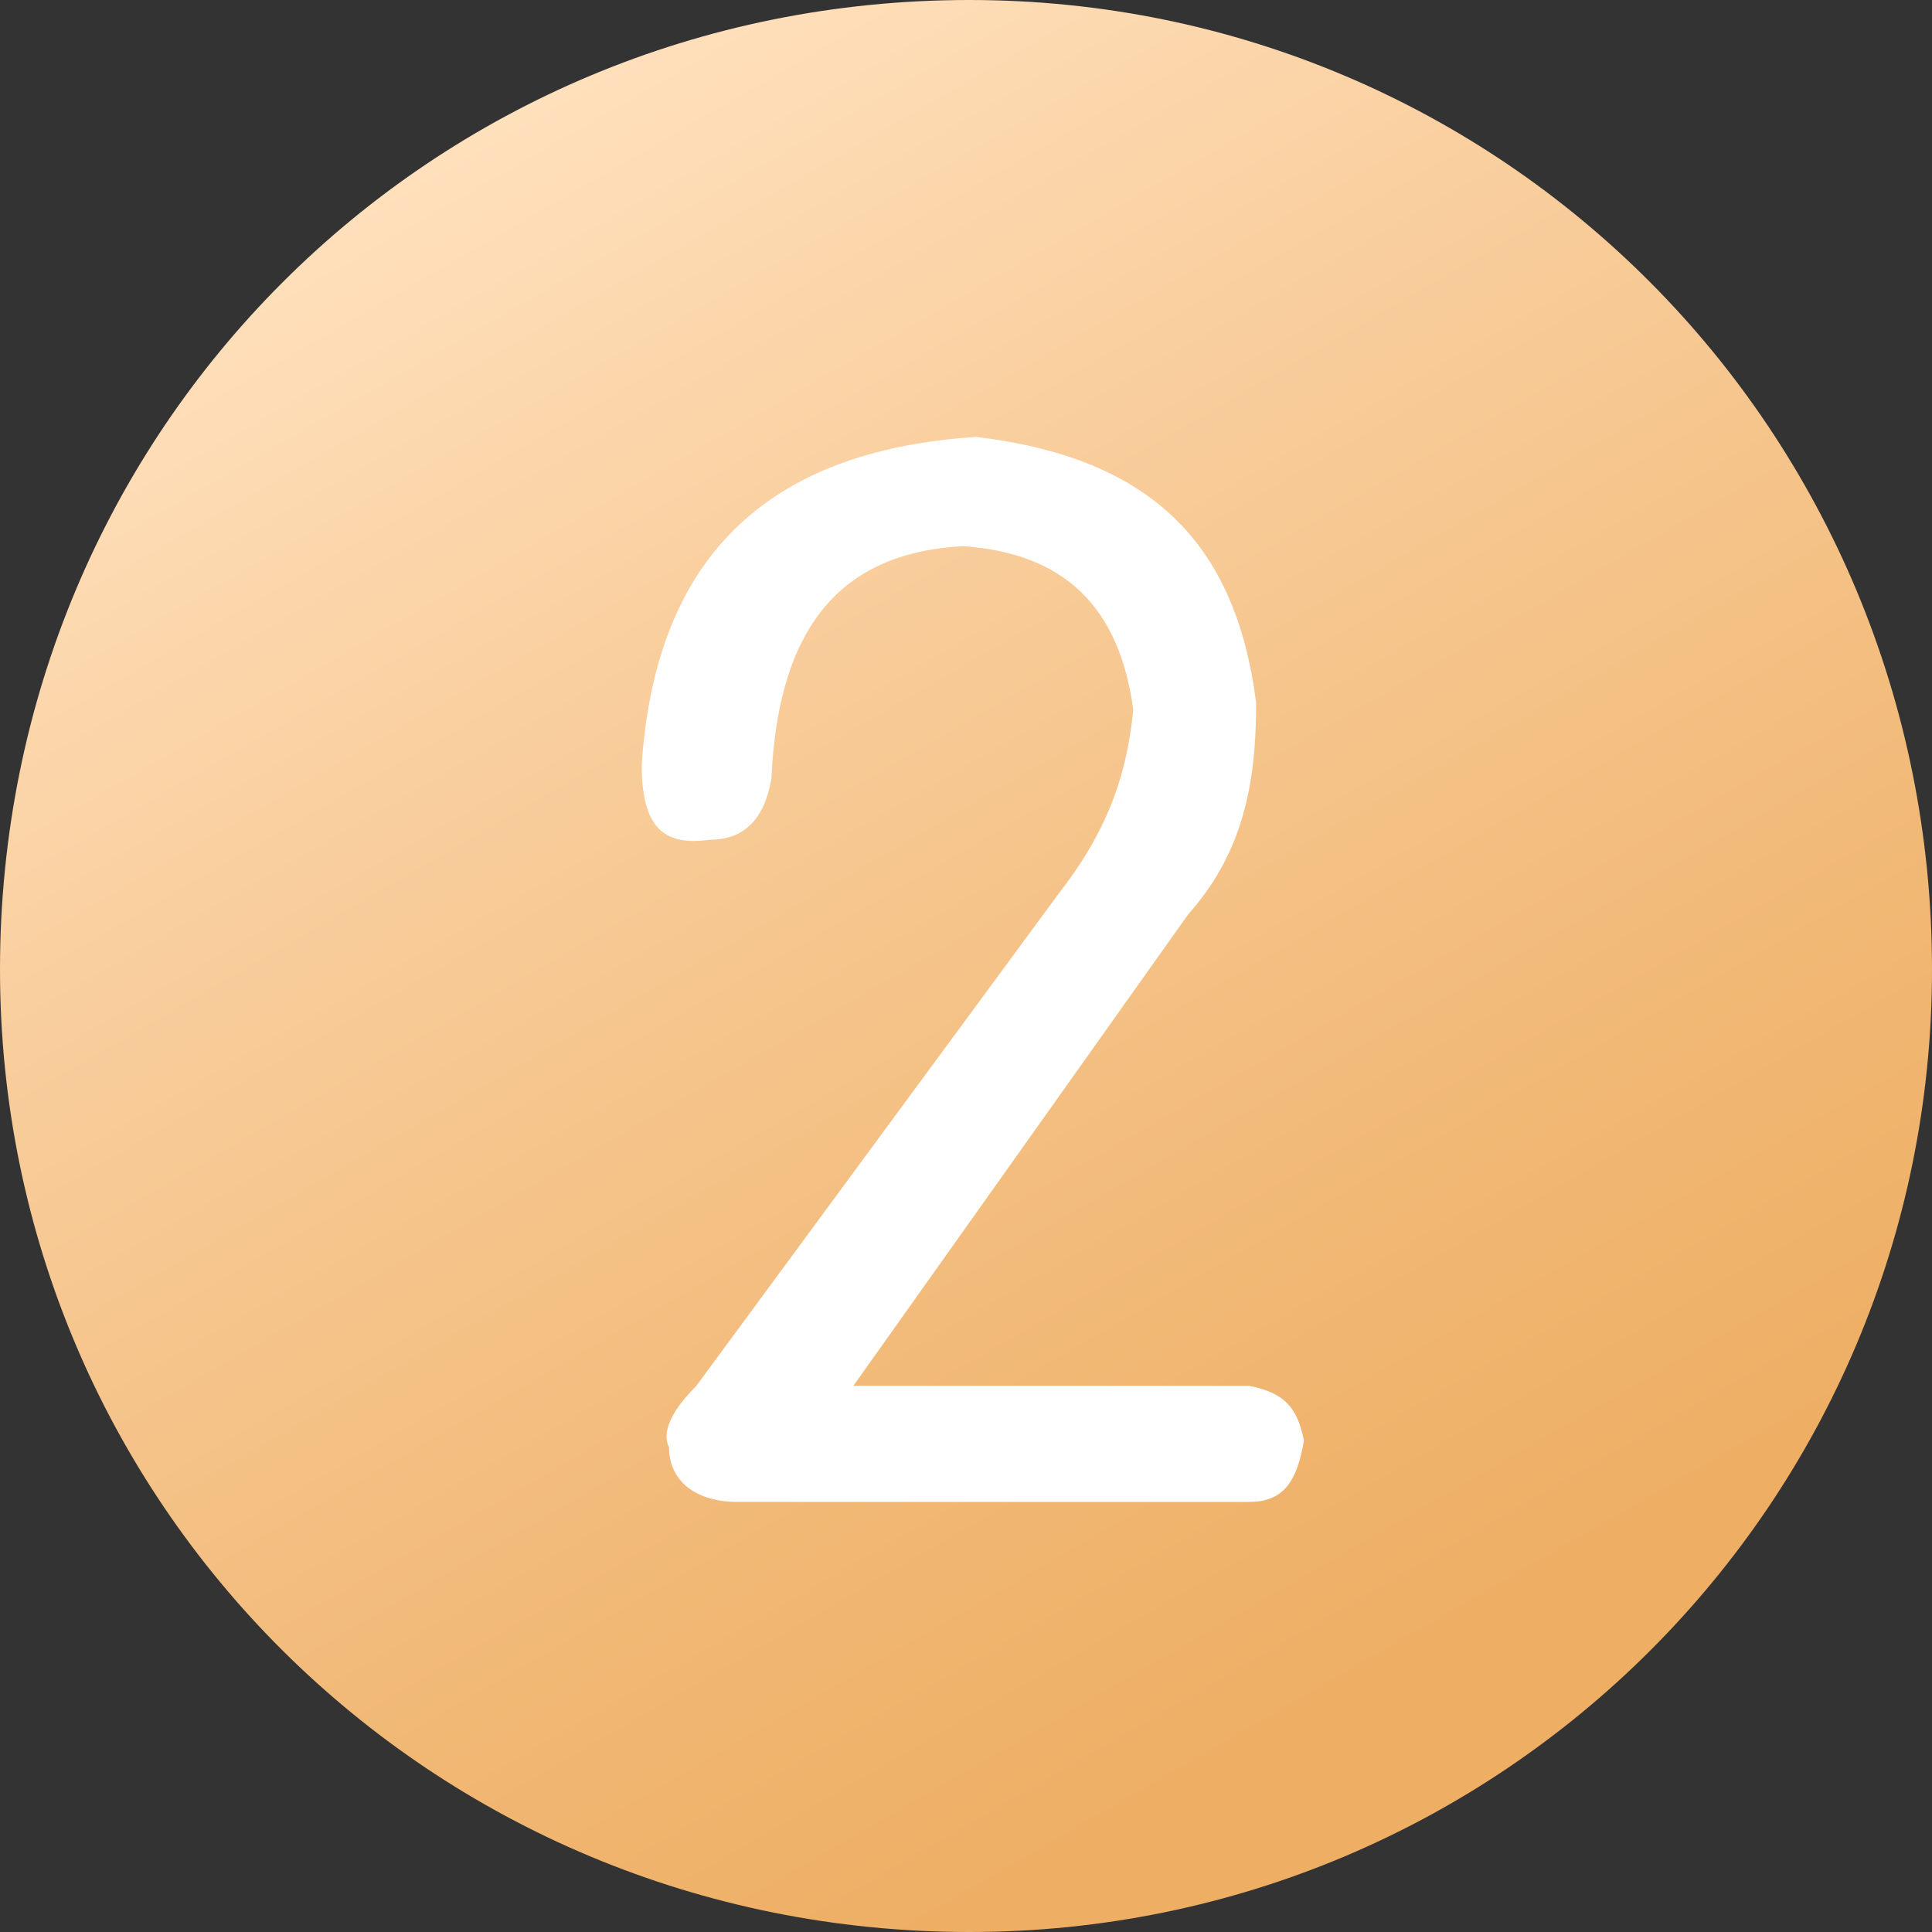 <?xml version="1.0" encoding="utf-8"?>
<!-- Generator: Adobe Illustrator 21.0.0, SVG Export Plug-In . SVG Version: 6.00 Build 0)  -->
<svg version="1.1" id="图层_1" xmlns="http://www.w3.org/2000/svg" xmlns:xlink="http://www.w3.org/1999/xlink" x="0px" y="0px"
	 viewBox="0 0 28.3 28.3" style="enable-background:new 0 0 28.3 28.3;" xml:space="preserve">
<rect x="0" y="0" width="28.3" height="28.3" fill="#333333" stroke="none"/>
<style type="text/css">
	.st0{fill:url(#SVGID_1_);}
	.st1{fill:#FFFFFF;}
</style>
<linearGradient id="SVGID_1_" gradientUnits="userSpaceOnUse" x1="21.248" y1="1.893" x2="7.082" y2="26.431" gradientTransform="matrix(1 0 0 -1 0 28.35)">
	<stop  offset="8.064516e-02" style="stop-color:#EEAF65"/>
	<stop  offset="0.297" style="stop-color:#F1B875"/>
	<stop  offset="0.715" style="stop-color:#F9CE9D"/>
	<stop  offset="1" style="stop-color:#FFE0BC"/>
</linearGradient>
<path class="st0" d="M14.2,28.3L14.2,28.3C6.3,28.3,0,22,0,14.2l0,0C0,6.3,6.3,0,14.2,0l0,0C22,0,28.3,6.3,28.3,14.2l0,0
	C28.3,22,22,28.3,14.2,28.3z"/>
<path class="st1" d="M17.4,13.4c0.8-0.9,1-1.9,1-3.1c-0.3-2.4-1.6-3.6-4.1-3.9c-3.1,0.2-4.7,1.8-4.9,4.8c0,0.9,0.3,1.2,1,1.1
	c0.5,0,0.8-0.3,0.9-0.9c0.1-2.2,1-3.3,2.8-3.4c1.5,0.1,2.3,0.9,2.5,2.4c-0.1,1-0.4,1.8-1.1,2.7l-5.3,7.2c-0.4,0.4-0.5,0.7-0.4,0.9
	c0,0.5,0.4,0.8,1,0.8h7.5c0.5,0,0.7-0.3,0.8-0.9c-0.1-0.5-0.3-0.7-0.8-0.8h-5.8L17.4,13.4z"/>
</svg>
